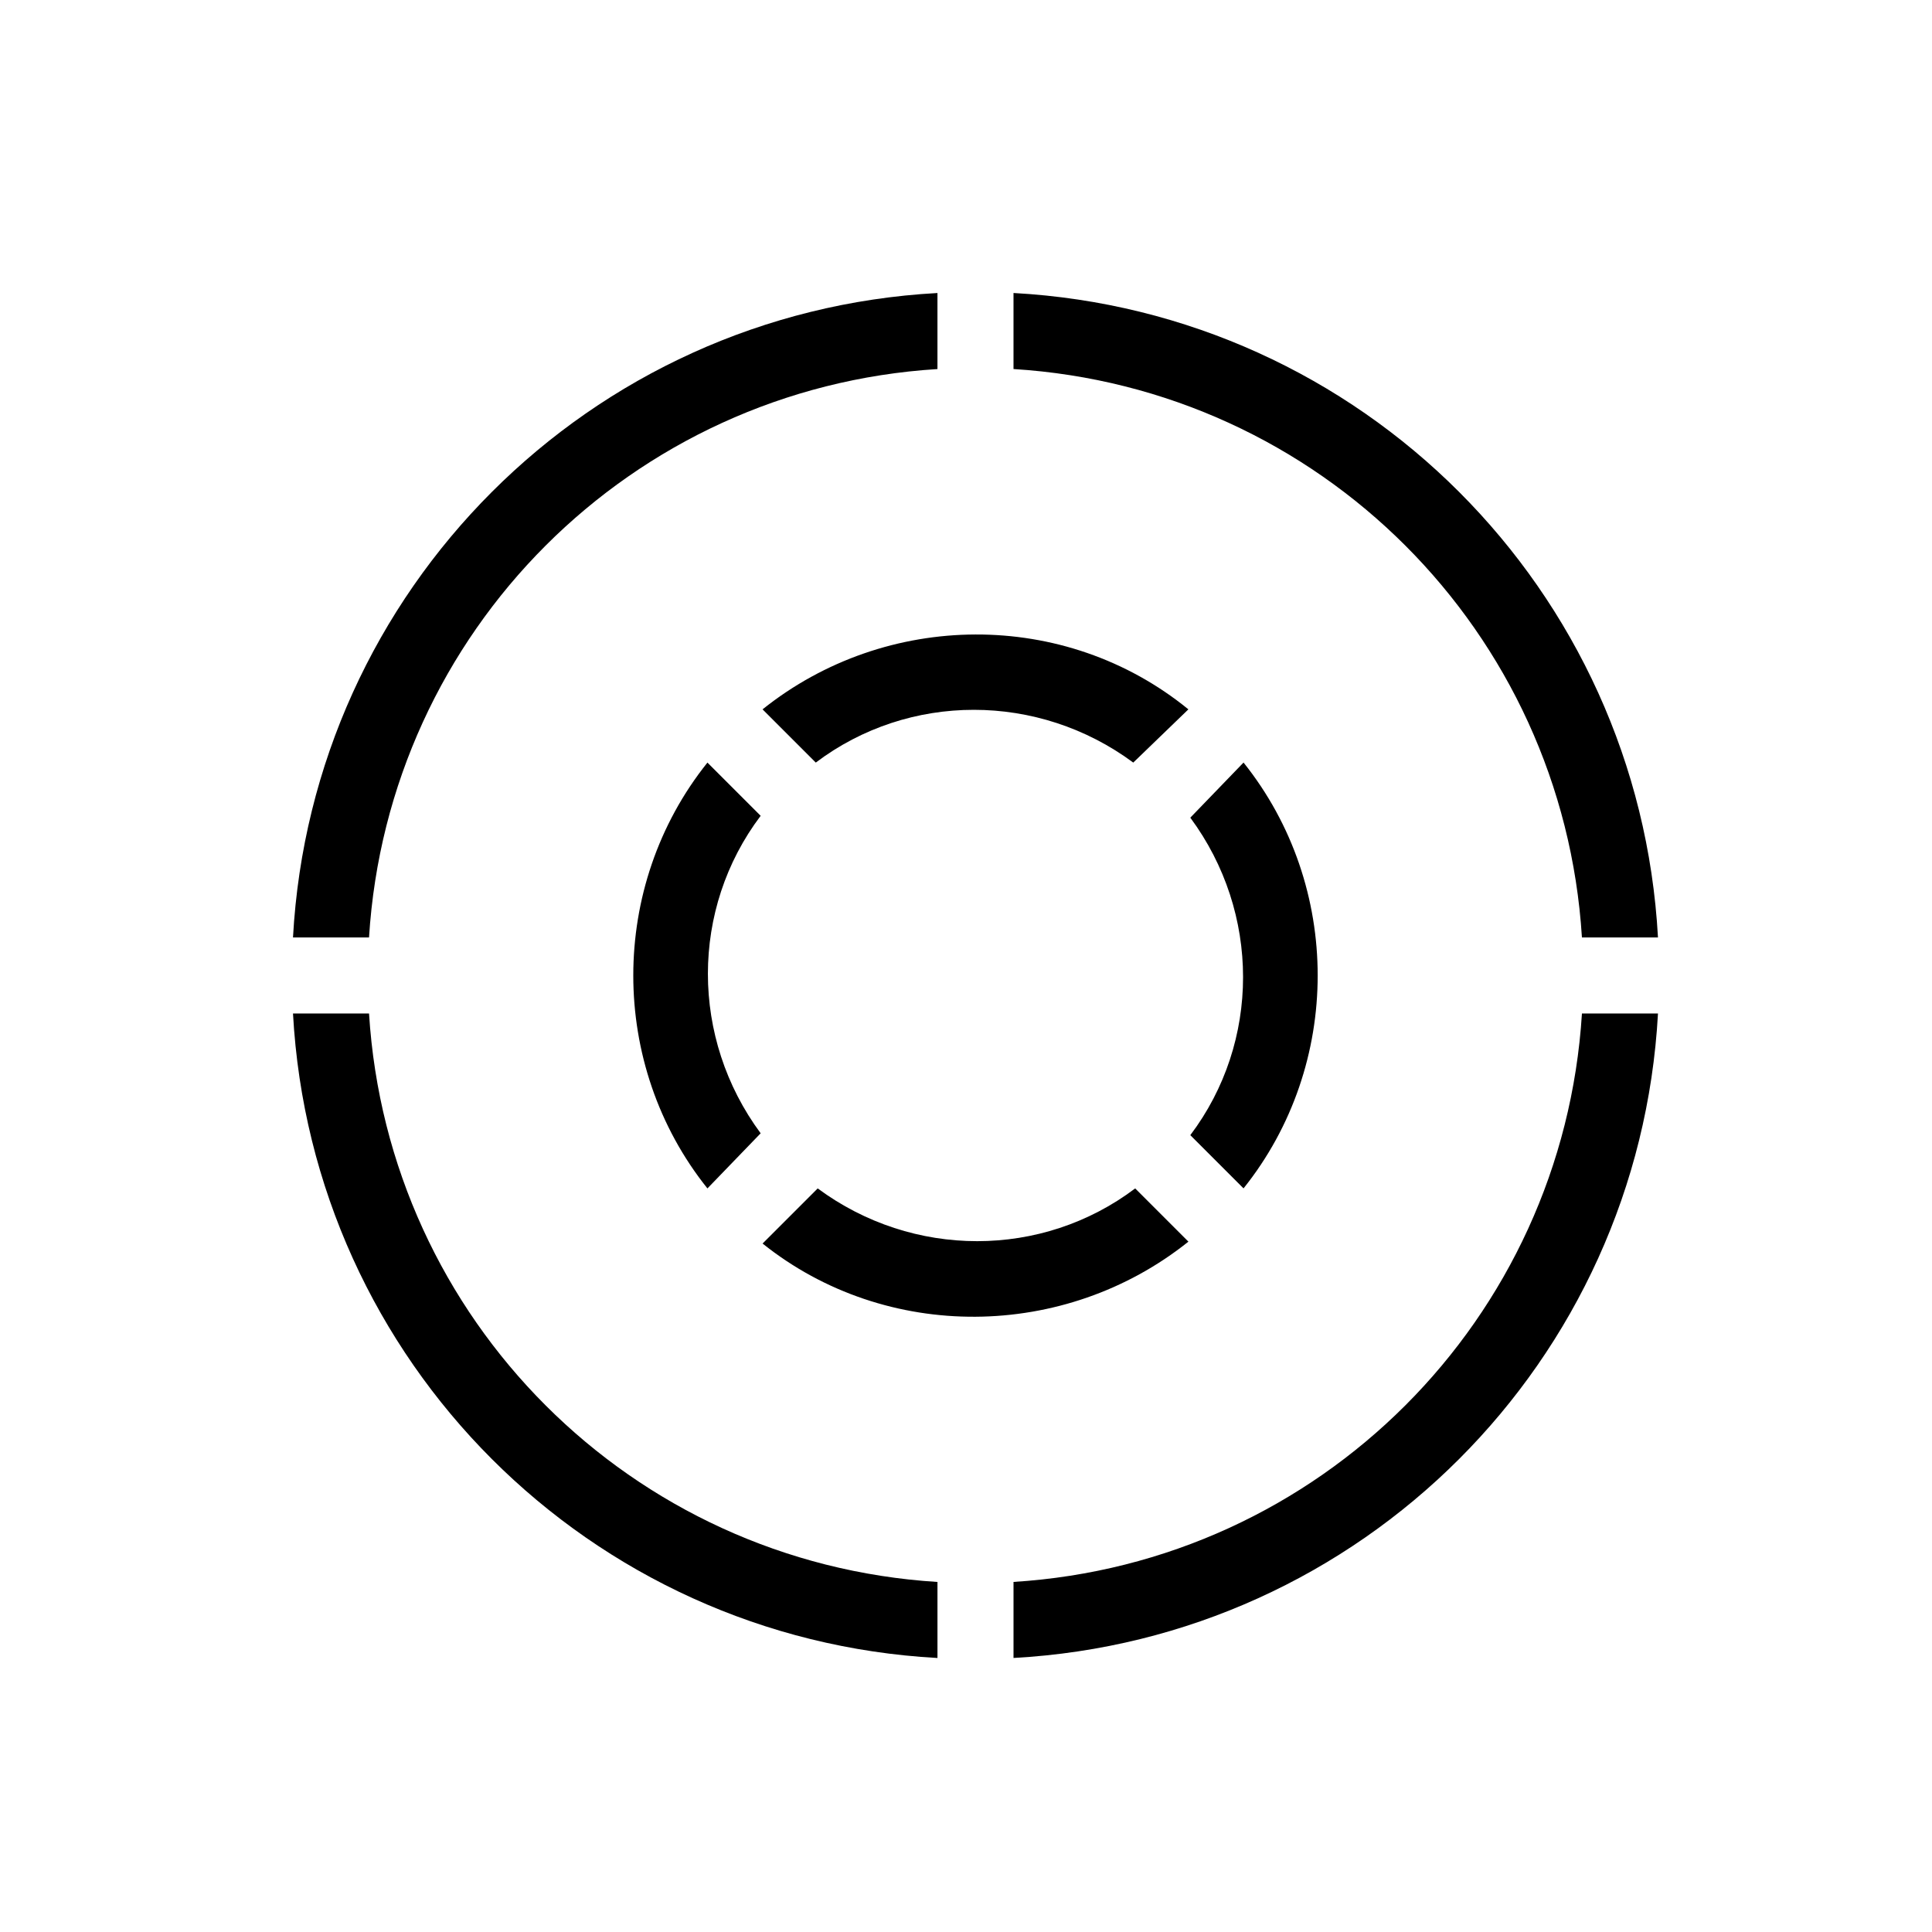 <?xml version="1.0" encoding="UTF-8"?>
<!-- Uploaded to: ICON Repo, www.svgrepo.com, Generator: ICON Repo Mixer Tools -->
<svg fill="#000000" width="800px" height="800px" version="1.1" viewBox="144 144 512 512" xmlns="http://www.w3.org/2000/svg">
 <path d="m412.59 241.8v-20.152c92.195 5.039 165.75 78.594 170.79 170.79h-20.152c-5.039-81.113-69.527-145.6-150.64-150.64zm31.738 104.29c-25.191-18.641-59.449-18.641-84.137 0l-14.105-14.105c32.746-26.199 80.105-26.703 112.85 0zm-202.53 46.352h-20.152c5.039-92.195 78.594-165.75 170.79-170.79v20.152c-81.113 5.039-145.6 69.527-150.64 150.64zm150.64 170.79v20.152c-92.195-5.039-165.75-78.594-170.79-170.79h20.152c5.039 81.113 69.527 145.6 150.64 150.64zm-60.961-104.29c-26.199-32.746-26.199-80.105 0-112.85l14.105 14.105c-18.641 24.688-18.641 58.945 0 84.137zm29.223 0c25.191 18.641 59.449 18.641 84.137 0l14.105 14.105c-32.746 26.199-80.105 26.703-112.85 0.504zm112.85-112.86c26.199 32.746 26.199 80.105 0 112.85l-14.105-14.105c18.641-24.688 18.641-58.945 0-84.137zm89.68 66.504h20.152c-5.039 92.195-78.594 165.75-170.79 170.79v-20.152c81.113-5.039 145.6-69.527 150.64-150.64z" fill-rule="evenodd"/>
</svg>